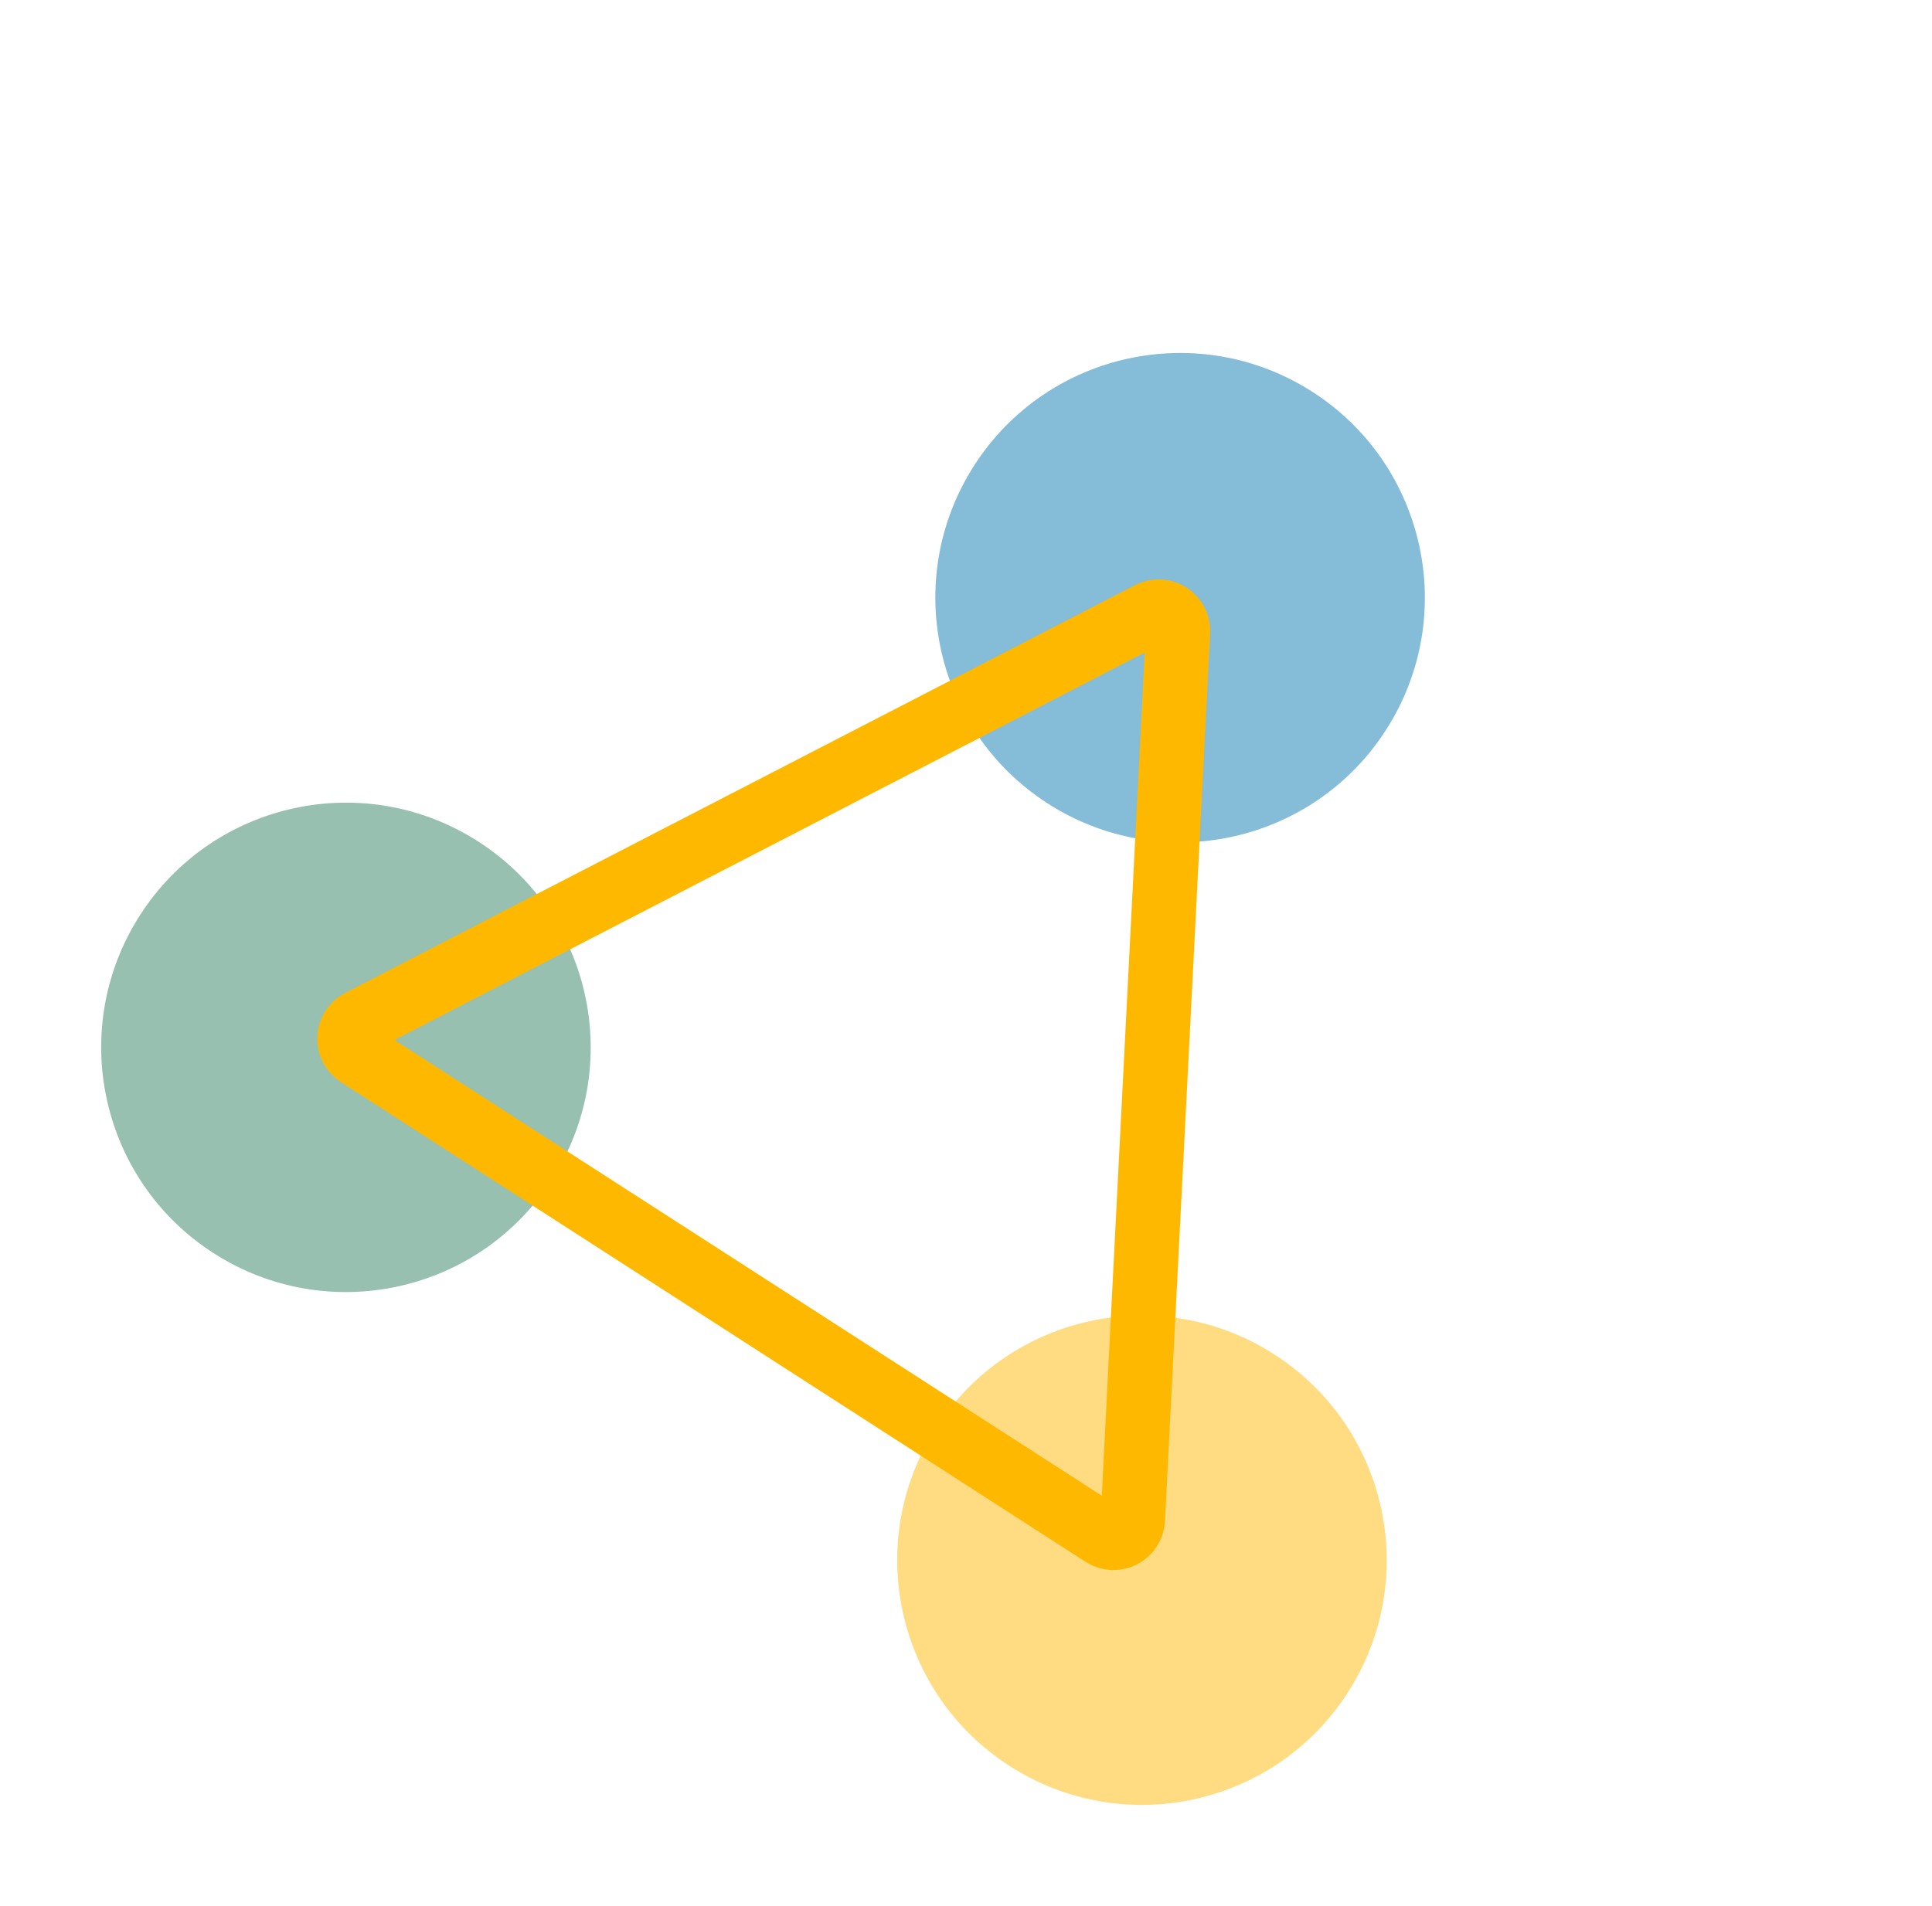 <svg width="150" height="148" viewBox="0 0 150 148" fill="none" xmlns="http://www.w3.org/2000/svg">
<circle cx="91.623" cy="46.416" r="19.001" transform="rotate(32.799 91.623 46.416)" fill="#52A0C8" fill-opacity="0.7"/>
<circle cx="26.859" cy="81.338" r="19.001" transform="rotate(32.799 26.859 81.338)" fill="#97C0B0"/>
<circle cx="88.662" cy="121.165" r="19.001" transform="rotate(32.799 88.662 121.165)" fill="#FFCD4D" fill-opacity="0.7"/>
<path d="M91.458 49.074L87.951 118.008C87.892 119.16 86.61 119.817 85.64 119.192L27.82 81.931C26.851 81.307 26.919 79.867 27.944 79.338L89.272 47.664C90.3 47.133 91.517 47.918 91.458 49.074Z" stroke="#FFB800" stroke-width="5"/>
</svg>
